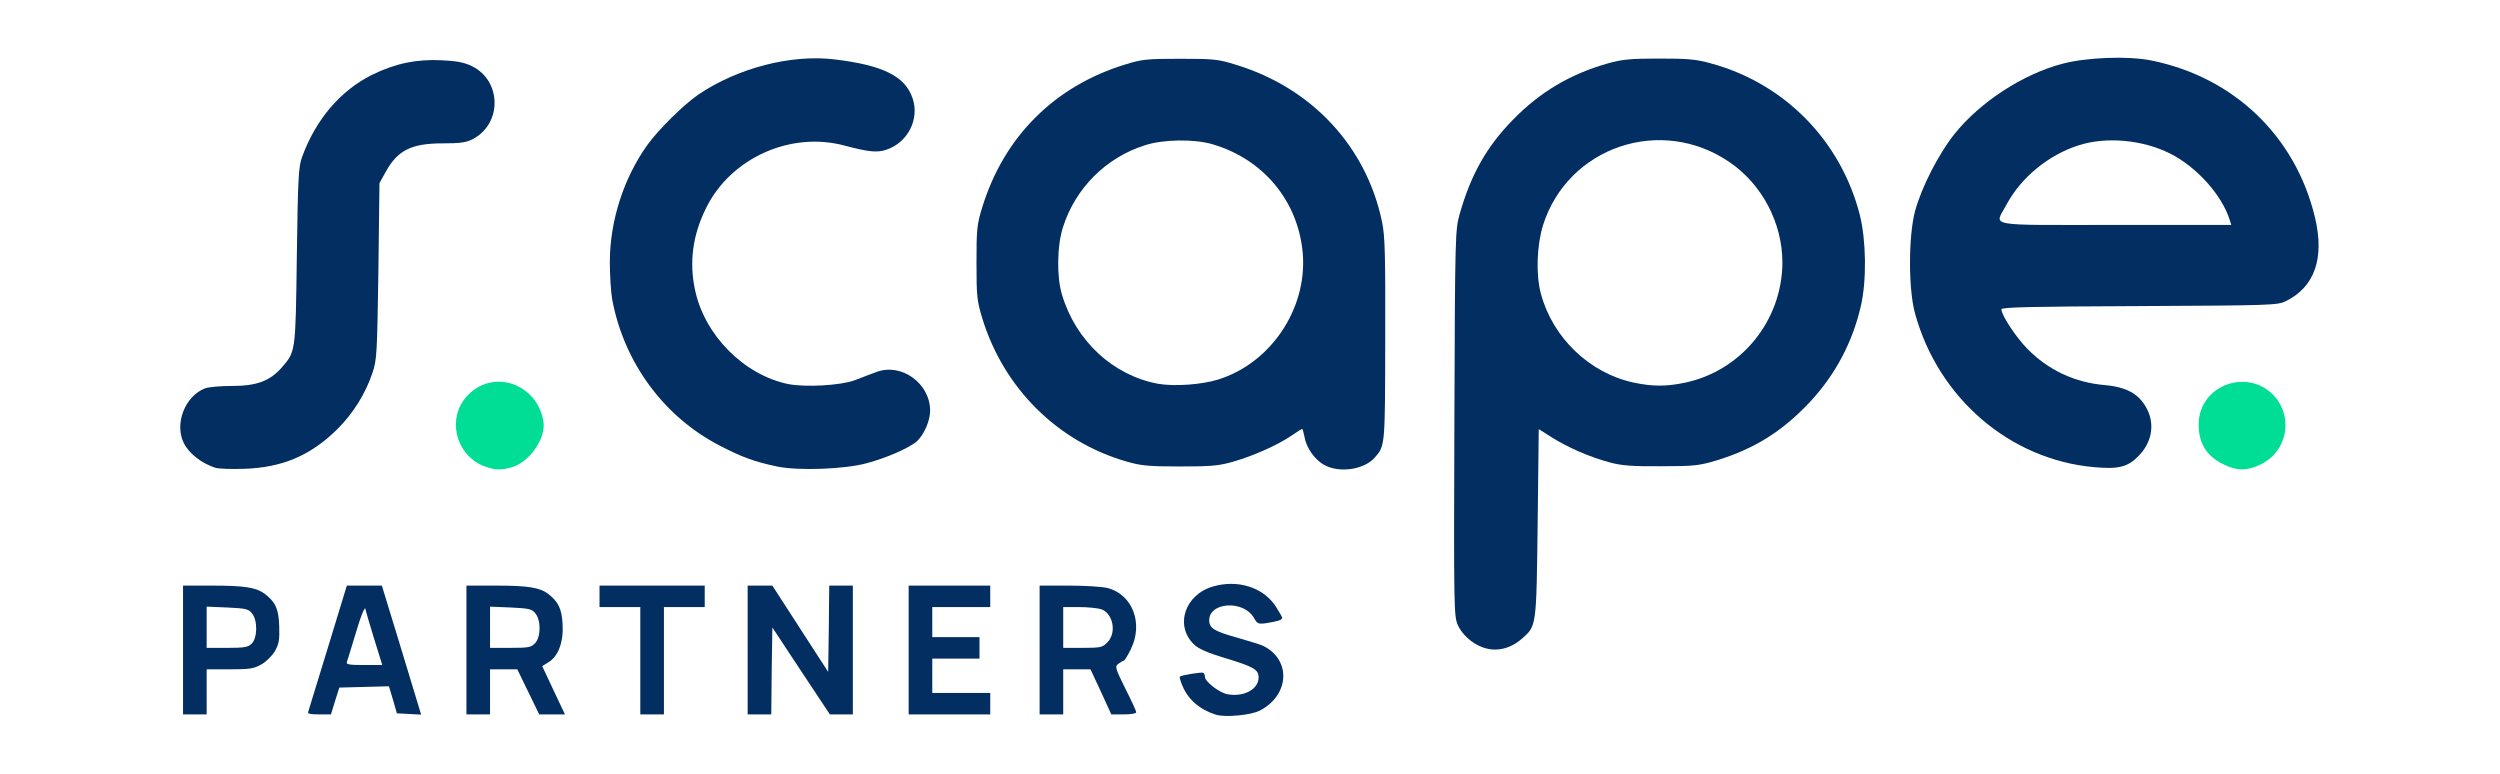 <svg class="img-fluid" id="outputsvg" xmlns="http://www.w3.org/2000/svg" style="transform: matrix(0.857, 0, 0, 0.857, 0, 0); transform-origin: 50% 50%; cursor: move; max-height: none; transition: transform 200ms ease-in-out;" width="998" height="309" viewBox="0 0 9980 3090"><g id="l4Sd6yTqTr3sklLY5IwE8BD" fill="rgb(3,46,97)" style="transform: none;"><g style="transform: none;"><path id="p18KhbvyNX" d="M4830 3071 c-75 -24 -129 -71 -155 -135 -9 -21 -14 -40 -12 -42 7 -7 102 -22 109 -18 5 3 8 11 8 19 0 22 67 74 105 81 76 14 145 -23 145 -78 0 -37 -22 -50 -158 -91 -80 -24 -122 -43 -142 -62 -92 -88 -44 -233 88 -271 114 -33 231 3 290 90 17 27 32 52 32 56 0 10 -19 16 -75 25 -37 5 -41 3 -57 -25 -47 -83 -208 -74 -208 11 0 38 23 52 139 84 52 15 104 31 115 37 129 66 119 229 -18 300 -42 22 -164 33 -206 19z"></path><path id="p1F8xEoCd5" d="M20 2770 l0 -300 138 0 c149 0 202 9 241 37 52 40 66 70 69 151 2 66 -1 83 -20 117 -13 22 -41 50 -63 62 -35 20 -55 23 -147 23 l-108 0 0 105 0 105 -55 0 -55 0 0 -300z m320 -30 c27 -27 28 -108 1 -141 -16 -20 -29 -23 -115 -27 l-96 -4 0 96 0 96 95 0 c82 0 98 -3 115 -20z"></path><path id="p799PJaW2" d="M603 3058 c2 -7 44 -142 92 -300 l88 -288 81 0 82 0 79 258 c43 141 84 276 91 300 l13 43 -56 -3 -57 -3 -18 -63 -19 -63 -116 3 -115 3 -20 63 -19 62 -55 0 c-41 0 -55 -3 -51 -12z m306 -344 c-21 -69 -39 -129 -39 -132 0 -25 -23 31 -49 121 -18 60 -35 115 -38 123 -4 11 10 14 80 14 l85 0 -39 -126z"></path><path id="pBtIl3HWx" d="M1340 2770 l0 -300 138 0 c149 0 202 9 241 37 49 38 65 70 69 142 5 83 -20 151 -66 178 l-29 18 53 113 53 112 -60 0 -60 0 -51 -105 -51 -105 -63 0 -64 0 0 105 0 105 -55 0 -55 0 0 -300z m320 -32 c27 -29 28 -106 1 -139 -16 -20 -29 -23 -115 -27 l-96 -4 0 96 0 96 95 0 c84 0 96 -2 115 -22z"></path><path id="puT0hC2FH" d="M2150 2820 l0 -250 -95 0 -95 0 0 -50 0 -50 245 0 245 0 0 50 0 50 -95 0 -95 0 0 250 0 250 -55 0 -55 0 0 -250z"></path><path id="p11TKM6qsX" d="M2650 2770 l0 -300 58 0 57 0 130 201 130 201 3 -201 2 -201 55 0 55 0 0 300 0 300 -54 0 -53 0 -134 -202 -134 -203 -3 203 -2 202 -55 0 -55 0 0 -300z"></path><path id="p9z277Kjg" d="M3400 2770 l0 -300 190 0 190 0 0 50 0 50 -135 0 -135 0 0 70 0 70 110 0 110 0 0 50 0 50 -110 0 -110 0 0 80 0 80 135 0 135 0 0 50 0 50 -190 0 -190 0 0 -300z"></path><path id="pIi7iFseV" d="M4010 2770 l0 -300 136 0 c74 0 155 5 180 11 117 30 169 166 108 287 -14 29 -29 52 -32 52 -4 0 -15 7 -25 14 -17 13 -15 20 32 115 28 55 51 105 51 111 0 6 -25 10 -58 10 l-58 0 -48 -105 -49 -105 -63 0 -64 0 0 105 0 105 -55 0 -55 0 0 -300z m315 -35 c45 -44 28 -135 -28 -155 -16 -5 -63 -10 -103 -10 l-74 0 0 95 0 95 90 0 c83 0 93 -2 115 -25z"></path><path id="pgbUpZR7L" d="M6075 2758 c-51 -18 -96 -59 -117 -104 -18 -42 -19 -75 -16 -941 3 -887 4 -899 25 -975 52 -182 124 -311 246 -436 126 -130 267 -214 442 -264 68 -19 104 -23 240 -23 136 0 172 3 244 23 343 94 604 361 692 707 29 117 32 302 5 420 -39 172 -120 324 -240 452 -127 135 -257 216 -433 270 -80 24 -103 27 -258 27 -137 1 -184 -3 -240 -18 -93 -25 -196 -70 -270 -117 l-60 -38 -5 437 c-6 485 -5 479 -73 539 -55 48 -120 63 -182 41z m940 -1233 c264 -55 454 -290 455 -560 0 -184 -95 -365 -247 -468 -319 -218 -752 -71 -868 294 -29 94 -34 230 -10 319 54 204 226 370 431 414 89 19 153 19 239 1z"></path><path id="pAvkRTvSd" d="M170 1921 c-65 -21 -123 -67 -147 -116 -44 -90 7 -219 100 -254 16 -6 72 -11 125 -11 115 0 176 -23 231 -85 66 -76 65 -68 71 -520 5 -363 8 -416 24 -460 63 -175 179 -311 326 -384 110 -54 208 -74 326 -68 68 3 104 10 139 27 140 68 142 270 3 341 -29 15 -59 19 -138 19 -146 0 -210 32 -265 131 l-30 54 -5 410 c-6 386 -7 414 -28 475 -32 95 -88 186 -162 260 -125 124 -257 180 -435 186 -60 2 -121 0 -135 -5z"></path><path id="pCmVVPJb5" d="M2786 1915 c-104 -22 -162 -43 -266 -97 -261 -135 -446 -387 -501 -681 -6 -34 -11 -114 -11 -177 1 -191 65 -390 176 -544 50 -70 170 -188 236 -233 183 -124 433 -189 636 -164 224 27 327 78 362 180 34 98 -22 208 -123 241 -43 14 -82 10 -195 -20 -251 -67 -530 59 -644 292 -62 125 -79 251 -51 381 44 210 227 395 433 438 81 16 245 7 312 -18 30 -12 75 -29 100 -38 116 -44 250 53 250 180 0 47 -28 111 -61 142 -34 31 -141 78 -235 103 -103 28 -318 36 -418 15z"></path><path id="pfMCIOhHa" d="M5338 1909 c-45 -23 -86 -81 -94 -131 -4 -21 -9 -38 -11 -38 -2 0 -25 14 -49 31 -63 43 -176 94 -270 121 -69 20 -102 23 -249 23 -147 0 -181 -3 -250 -23 -321 -92 -572 -341 -672 -667 -25 -83 -27 -103 -27 -260 0 -156 2 -177 27 -258 50 -162 134 -305 247 -417 112 -113 255 -197 417 -247 81 -25 102 -27 258 -27 157 0 177 2 260 28 354 108 607 381 680 731 14 68 16 150 15 548 -1 498 0 495 -49 551 -49 55 -162 73 -233 35z m-496 -399 c244 -76 414 -328 394 -585 -20 -244 -182 -441 -421 -511 -85 -25 -230 -23 -315 5 -181 57 -324 201 -381 381 -28 85 -30 231 -5 314 64 216 239 378 449 416 75 13 202 4 279 -20z"></path><path id="p6021D6Xx" d="M8919 1918 c-391 -36 -723 -322 -831 -715 -32 -114 -31 -363 0 -478 31 -113 110 -266 183 -358 120 -150 320 -280 504 -328 114 -30 306 -37 414 -15 385 78 672 354 762 732 45 190 -2 323 -136 389 -38 19 -67 20 -682 23 -500 2 -643 5 -643 15 0 27 68 130 120 183 98 100 221 158 362 170 110 10 169 47 203 126 28 68 12 143 -43 201 -52 55 -96 66 -213 55z m635 -1150 c-36 -117 -155 -249 -279 -311 -128 -64 -296 -79 -425 -38 -141 45 -270 151 -337 278 -55 103 -108 93 508 93 l540 0 -7 -22z"></path></g></g><g id="l3iSQYE3BzbRGkeJeQEG6Gg" fill="rgb(0,222,150)" style="transform: none;"><g style="transform: none;"><path id="pfNEFVaIF" d="M1426 1915 c-124 -44 -175 -200 -100 -307 78 -111 231 -118 322 -14 30 34 52 89 52 130 0 76 -72 171 -146 194 -52 15 -79 15 -128 -3z"></path><path id="pOnHdMxwe" d="M9522 1904 c-77 -38 -114 -99 -113 -186 1 -186 239 -268 359 -123 83 102 48 255 -71 311 -67 31 -110 30 -175 -2z"></path></g></g></svg>
